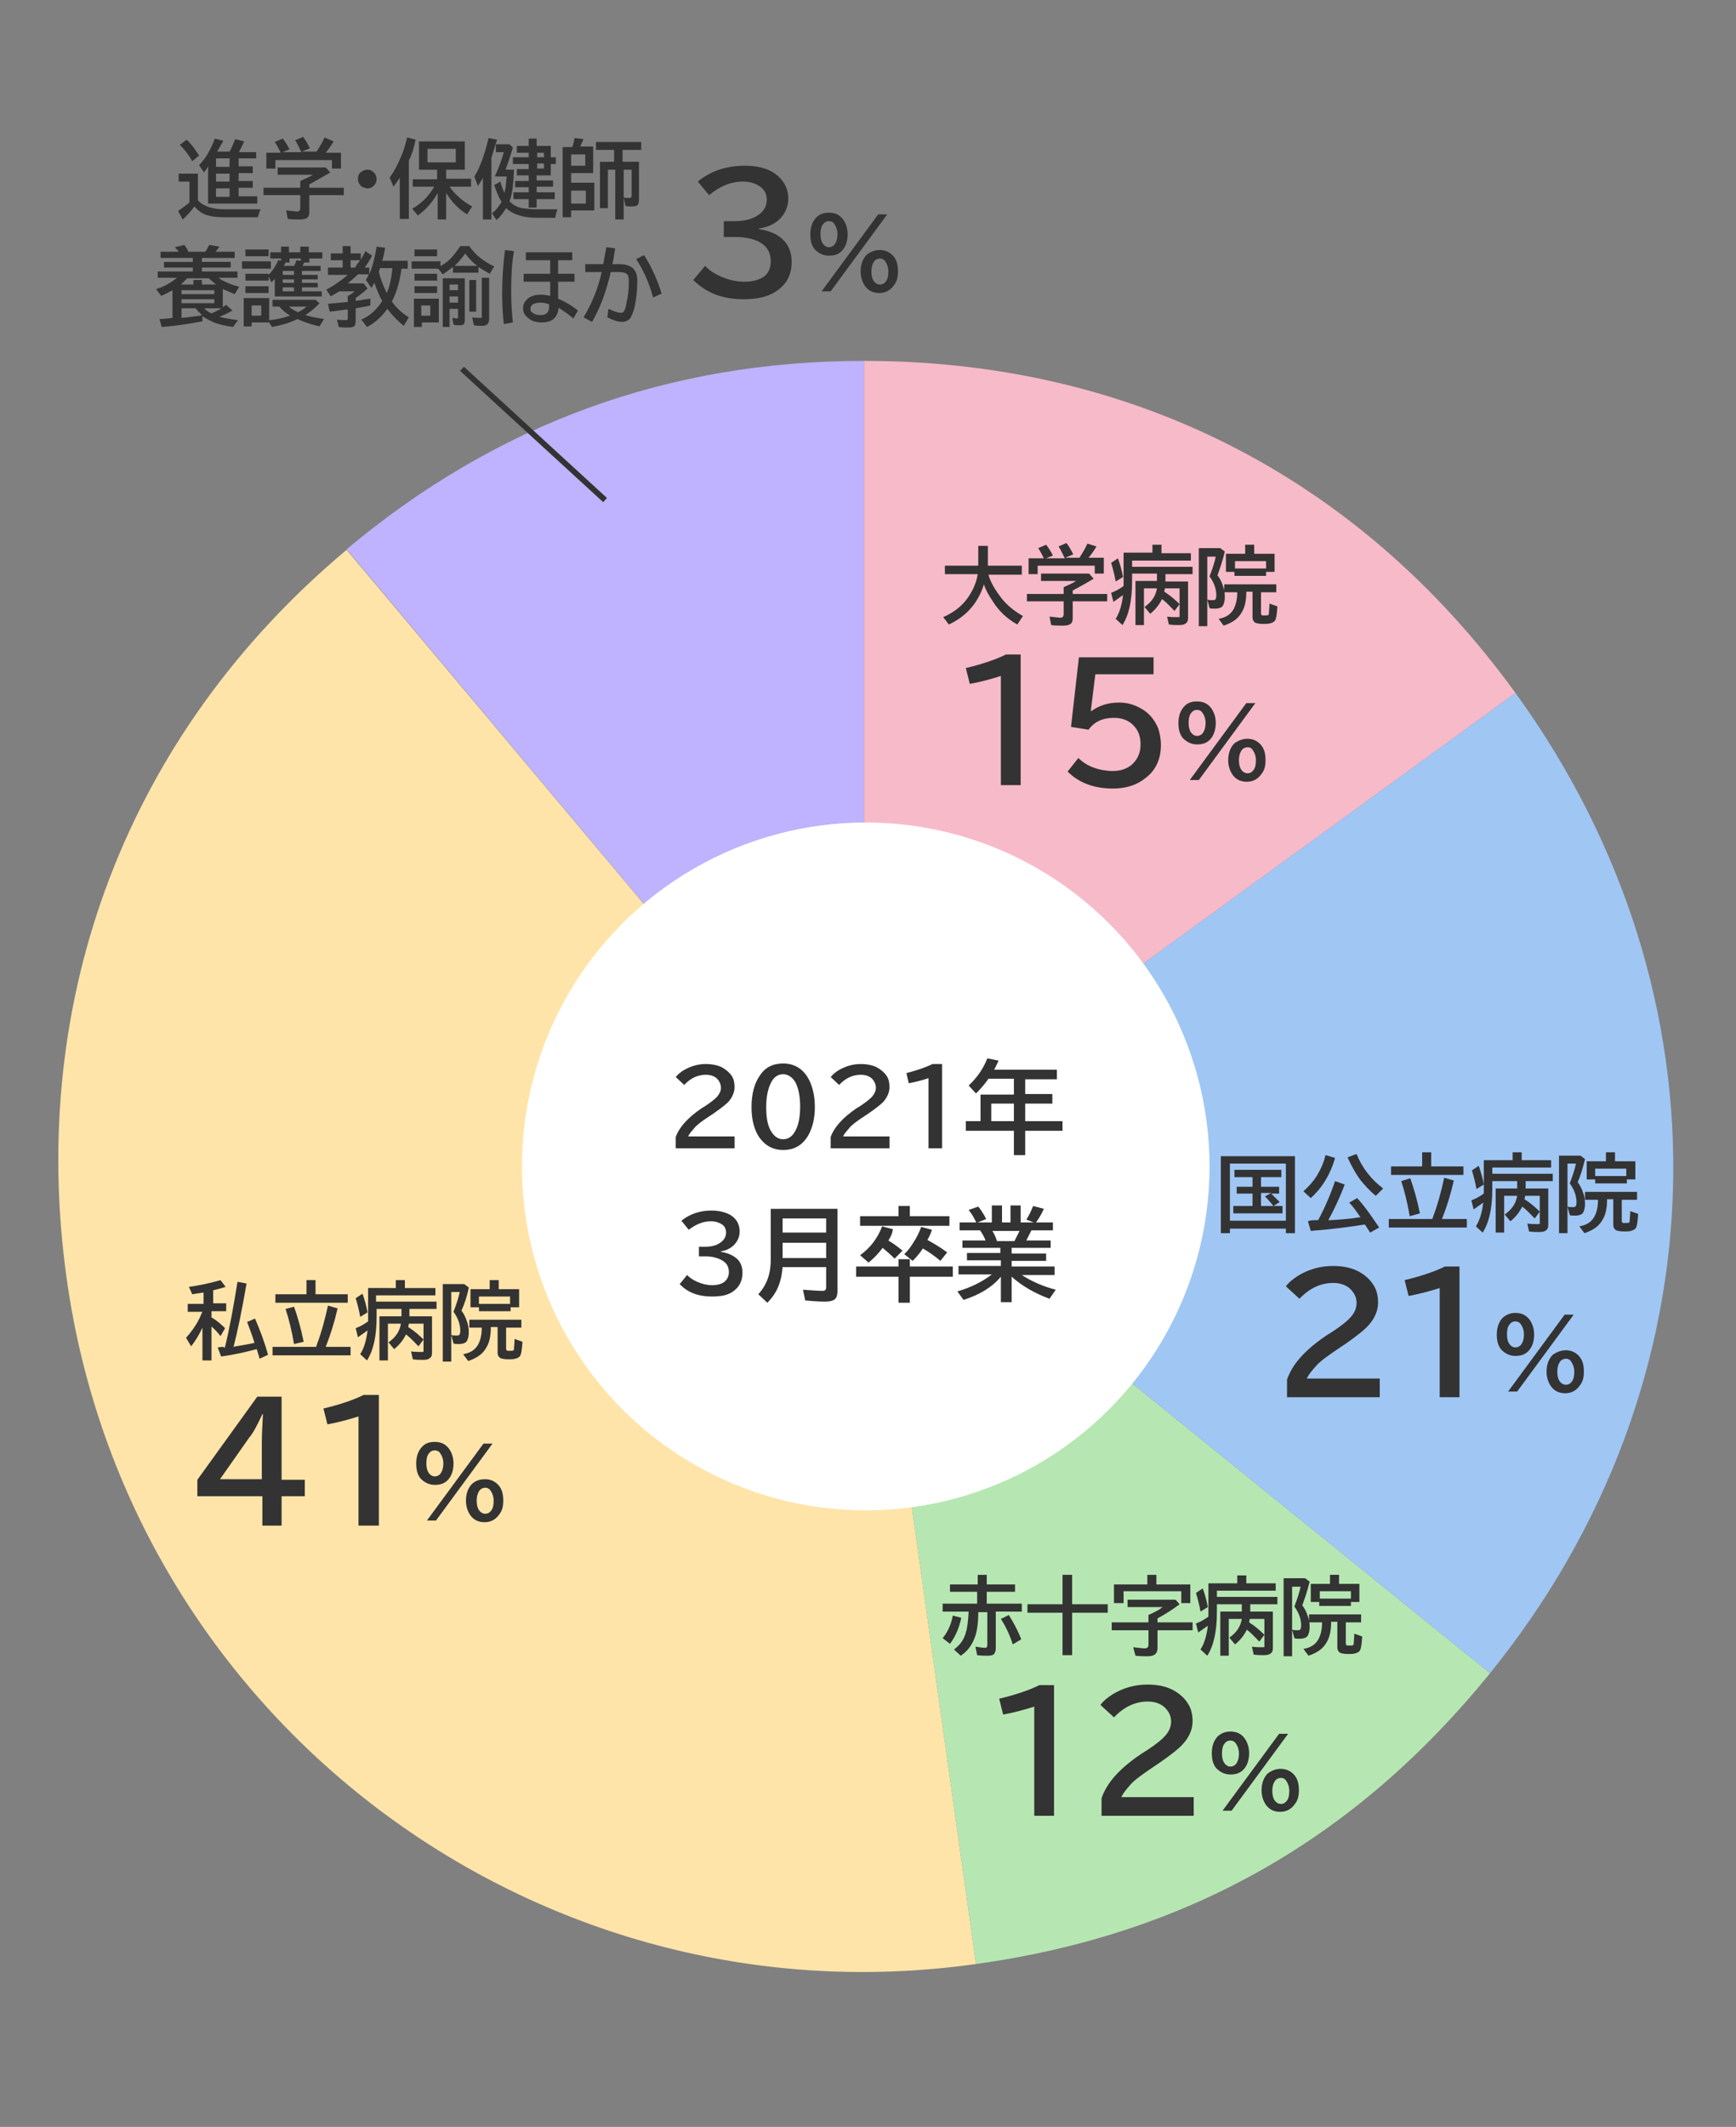 <?xml version="1.0" encoding="utf-8"?>
<!-- Generator: Adobe Illustrator 25.4.1, SVG Export Plug-In . SVG Version: 6.00 Build 0)  -->
<svg version="1.0" id="レイヤー_1" xmlns="http://www.w3.org/2000/svg" xmlns:xlink="http://www.w3.org/1999/xlink" x="0px"
	 y="0px" width="307px" height="376px" viewBox="0 0 307 376" style="enable-background:new 0 0 307 376;" xml:space="preserve">
<rect x="0" y="0" width="307" height="376" fill="#808080" stroke="none"/>
<style type="text/css">
	.st0{fill:#BFB2FF;}
	.st1{fill:#FFE4A9;}
	.st2{fill:#B6E7B2;}
	.st3{fill:#A0C6F4;}
	.st4{fill:#F7BAC9;}
	.st5{fill:#333333;}
	.st6{fill:none;stroke:#333333;stroke-miterlimit:10;}
	.st7{fill:#FFFFFF;}
</style>
<g>
	<g>
		<g>
			<g>
				<path class="st0" d="M152.8,206.2L61.3,97.1c26.5-22.2,56.9-33.3,91.5-33.3V206.2z"/>
			</g>
		</g>
		<g>
			<g>
				<path class="st1" d="M152.8,206.2l19.8,141C94.7,358.2,22.7,303.9,11.8,226.1c-7-49.9,10.9-96.6,49.5-128.9L152.8,206.2z"/>
			</g>
		</g>
		<g>
			<g>
				<path class="st2" d="M152.8,206.2l110.7,89.6c-23.8,29.3-53.5,46.2-90.9,51.4L152.8,206.2z"/>
			</g>
		</g>
		<g>
			<g>
				<path class="st3" d="M152.8,206.2L268,122.5c38.8,53.5,37,122-4.5,173.3L152.8,206.2z"/>
			</g>
		</g>
		<g>
			<g>
				<path class="st4" d="M152.8,206.2V63.8c47.2,0,87.5,20.5,115.2,58.7L152.8,206.2z"/>
			</g>
		</g>
	</g>
	<g>
		<g>
			<path class="st5" d="M174.8,101.6c0.3,1.1,1,2.4,1.9,3.6c1.1,1.6,2.6,2.8,4.2,3.7l-1,1.5c-1.8-1-3.3-2.4-4.4-4.2
				c-0.6-0.9-1.2-1.9-1.5-2.9c-0.4,1.3-1,2.5-1.8,3.6c-1.2,1.6-2.7,2.7-4.4,3.5l-1-1.3c1.8-0.8,3.3-1.9,4.4-3.5
				c0.9-1.3,1.5-2.7,1.7-4.1h-5.8V100h5.9v-3.5h1.7v3.5h6v1.6H174.8z"/>
			<path class="st5" d="M189.7,104.4v0.6h6.1v1.3h-6.1v3c0,0.5-0.1,0.8-0.4,1c-0.2,0.2-0.7,0.3-1.3,0.3c-0.8,0-1.5,0-2.1-0.1
				l-0.3-1.5c1,0.1,1.7,0.2,2,0.2c0.2,0,0.3-0.1,0.4-0.2c0-0.1,0.1-0.2,0.1-0.3v-2.4h-6.5v-1.3h6.5v-1.2c0.9-0.4,1.6-0.7,2.2-1.1
				h-6.2v-1.3h8.5l0.8,0.9C192.1,103.1,190.8,103.8,189.7,104.4z M184.6,98.7c-0.3-0.6-0.6-1.2-1-1.8l1.4-0.6
				c0.4,0.5,0.8,1.1,1.2,1.9l-1.2,0.5h3.3c0-0.1,0-0.1-0.1-0.2c-0.3-0.6-0.6-1.3-1-1.9l1.4-0.6c0.4,0.5,0.8,1.2,1.2,2l-1.4,0.6h2.5
				c0.5-0.8,1-1.6,1.4-2.5l1.6,0.5c-0.4,0.7-0.9,1.4-1.4,2h2.7v2.8h-1.6V100h-10.1v1.5h-1.6v-2.8H184.6z"/>
			<path class="st5" d="M205.3,97.8h5.3v1.3h-10.4v1.1h10.7v1.3h-4.8v1.3h4v6.4c0,0.5-0.1,0.8-0.4,1c-0.2,0.2-0.6,0.3-1.2,0.3
				c-0.5,0-1.1,0-1.8-0.1l-0.3-1.4c0.6,0.1,1.3,0.1,1.9,0.1c0.2,0,0.3,0,0.3-0.1c0-0.1,0-0.2,0-0.3V104H206c0,0.2-0.1,0.4-0.1,0.6
				c1.1,0.7,2,1.5,2.7,2.2l-0.9,1.2c-0.7-0.7-1.4-1.5-2.2-2.1c-0.5,1-1.2,1.9-2.1,2.6l-1-1.2c1.3-0.9,2-2,2.2-3.3h-2.3v6.5h-1.5
				v-7.8h3.8v-1.3h-4.4v1.4c0,3.5-0.6,6-1.7,7.7l-1.2-1.1c0.7-1.1,1.1-2.5,1.3-4.2c-0.6,0.4-1.1,0.8-1.7,1.2l-0.4-1.6
				c0.8-0.3,1.5-0.7,2.2-1.2c0-0.2,0-0.4,0-0.6v-5.3h5.1v-1.4h1.6V97.8z M197.3,102.8c-0.2-1.2-0.5-2.3-0.8-3.3l1.2-0.8
				c0.4,1.1,0.7,2.2,0.9,3.3L197.3,102.8z"/>
			<path class="st5" d="M215.3,101.7c0.4,0.5,0.7,1.1,0.9,1.7c0.3,0.7,0.4,1.4,0.4,2.1c0,0.6-0.1,1.1-0.3,1.5
				c-0.2,0.4-0.7,0.6-1.5,0.6c-0.4,0-0.7,0-0.9-0.1l-0.4-1.5c0.3,0.1,0.7,0.1,1,0.1c0.3,0,0.4-0.1,0.5-0.2c0-0.1,0.1-0.3,0.1-0.6
				c0-1.2-0.4-2.3-1.2-3.4c0.5-1.3,0.9-2.5,1.1-3.5h-1.5v12.3H212V96.9h3.8l0.8,0.6C216.2,99.2,215.7,100.6,215.3,101.7z
				 M220.4,104.7c0,1.6-0.3,2.8-0.9,3.7c-0.6,1-1.6,1.7-3.1,2.2l-0.9-1.2c1.1-0.2,1.8-0.6,2.3-1.2c0.6-0.7,1-1.9,1-3.5h-2.3v-1.4
				h9.2v1.4h-2.7v3.8c0,0.1,0.1,0.2,0.2,0.3c0.1,0,0.2,0,0.5,0c0.3,0,0.5,0,0.6-0.1c0.1,0,0.1-0.2,0.1-0.4c0-0.3,0.1-0.9,0.1-1.6
				l1.4,0.5c-0.1,1.4-0.2,2.3-0.5,2.6c-0.2,0.2-0.4,0.3-0.8,0.4c-0.3,0.1-0.7,0.1-1.2,0.1c-0.7,0-1.1-0.1-1.4-0.2
				c-0.3-0.2-0.5-0.5-0.5-1v-4.5H220.4z M221.8,97.9h3.6v3.2h-1.5v0.7h-5.6v-0.7h-1.5v-3.2h3.4v-1.6h1.6V97.9z M218.4,99.2v1.3h5.5
				v-1.3H218.4z"/>
		</g>
	</g>
	<g>
		<path class="st5" d="M177,138.8v-19.3c-1.9,0.6-3.8,1.1-5.5,1.4l-0.7-2.8c2.9-0.7,5.3-1.5,7.1-2.4h2.6v23.1H177z"/>
		<path class="st5" d="M190.8,116.2H204v3h-10.3l-0.8,6.5h0.1c1.4-1,3-1.5,4.9-1.5c1.3,0,2.5,0.3,3.6,0.9c1.6,0.8,2.6,2,3.3,3.6
			c0.3,0.9,0.5,1.9,0.5,3c0,2.5-0.9,4.5-2.8,5.9c-1.5,1.2-3.4,1.8-5.7,1.8c-3.3,0-6-1-8-3l1.9-2.4c0.7,0.7,1.6,1.3,2.7,1.7
			c1.1,0.4,2.3,0.6,3.4,0.6c1.2,0,2.3-0.3,3.2-1c1.1-0.9,1.7-2.1,1.7-3.7c0-1.4-0.4-2.5-1.2-3.3c-0.8-0.9-2-1.4-3.5-1.4
			c-2,0-3.5,0.7-4.5,2.1l-3.1-0.5L190.8,116.2z"/>
		<path class="st5" d="M211.7,124c1.1,0,1.9,0.4,2.5,1.2c0.5,0.7,0.8,1.6,0.8,2.6c0,0.9-0.2,1.7-0.6,2.4c-0.6,1-1.5,1.4-2.7,1.4
			c-1,0-1.8-0.4-2.5-1.1c-0.6-0.7-0.8-1.6-0.8-2.7c0-1.3,0.4-2.3,1.1-3C210.1,124.2,210.8,124,211.7,124z M211.7,125.5
			c-0.5,0-0.8,0.2-1.1,0.6c-0.3,0.4-0.4,1-0.4,1.7c0,0.6,0.1,1.1,0.3,1.5c0.3,0.5,0.7,0.8,1.2,0.8c0.4,0,0.8-0.2,1-0.5
			c0.3-0.4,0.5-1,0.5-1.8c0-0.7-0.2-1.3-0.5-1.7C212.5,125.7,212.1,125.5,211.7,125.5z M220.4,124.3h1.6l-10,13.6h-1.6L220.4,124.3z
			 M220.6,130.6c1,0,1.8,0.4,2.4,1.1c0.6,0.7,0.8,1.6,0.8,2.7c0,1-0.2,1.8-0.7,2.4c-0.6,0.9-1.5,1.4-2.6,1.4c-1.1,0-1.9-0.4-2.5-1.2
			c-0.5-0.7-0.8-1.6-0.8-2.6c0-1.3,0.4-2.3,1.1-3C219,130.9,219.8,130.6,220.6,130.6z M220.6,132.1c-0.4,0-0.8,0.2-1,0.5
			c-0.3,0.4-0.5,1-0.5,1.8c0,0.6,0.1,1.1,0.3,1.5c0.3,0.5,0.7,0.8,1.2,0.8c0.5,0,0.8-0.2,1.1-0.6c0.3-0.4,0.4-1,0.4-1.7
			c0-0.7-0.2-1.3-0.5-1.7C221.4,132.3,221.1,132.1,220.6,132.1z"/>
	</g>
	<g>
		<g>
			<path class="st5" d="M229,204.4v13.6h-1.6v-0.8h-9.9v0.8h-1.6v-13.6H229z M217.5,205.7v10.1h9.9v-10.1H217.5z M223,208.1v1.7h3.2
				v1.2h-1.4c0.4,0.4,0.9,0.9,1.5,1.5l-1.1,0.7c-0.4-0.5-0.9-1.1-1.5-1.7l1.1-0.6H223v2.3h3.8v1.3h-8.7v-1.3h3.4V211h-2.8v-1.2h2.8
				v-1.7h-3.2v-1.3h8.3v1.3H223z"/>
			<path class="st5" d="M230.5,210.6c1-0.9,1.8-1.8,2.4-2.8c0.6-1,1.2-2.2,1.5-3.6l1.7,0.5c-0.9,3.1-2.4,5.4-4.3,7.1L230.5,210.6z
				 M233.1,215.7c1.1-2,2.1-4.3,3-6.9l1.7,0.6c-0.9,2.4-1.9,4.5-2.9,6.3c0.1,0,0.2,0,0.4,0c1.6-0.1,3.3-0.2,5.1-0.5l0.2,0
				c-0.7-1-1.3-1.9-2-2.6l1.4-0.8c1.4,1.5,2.6,3.3,3.9,5.2l-1.6,0.9c-0.3-0.5-0.6-0.9-0.9-1.4l-0.3,0c-2.4,0.4-5.5,0.8-9.3,1.1
				l-0.5-1.7C231.7,215.7,232.3,215.7,233.1,215.7z M243.3,211.4c-1.1-0.9-2-1.9-2.8-2.9c-0.8-1.1-1.5-2.4-2.2-3.9l1.6-0.6
				c1,2.5,2.6,4.5,4.7,6.1L243.3,211.4z"/>
			<path class="st5" d="M253.3,215.5l0.2-0.6c0.7-1.8,1.3-4,1.9-6.7l1.7,0.5c-0.6,2.6-1.3,4.8-2.1,6.8h4.4v1.5h-13.8v-1.5H253.3z
				 M253.2,206.2h5.6v1.5h-12.8v-1.5h5.5v-2.5h1.6V206.2z M249.3,215c-0.4-2.3-0.9-4.4-1.5-6.2l1.6-0.5c0.6,1.7,1.2,3.7,1.7,6.2
				L249.3,215z"/>
			<path class="st5" d="M269,205.1h5.3v1.3h-10.4v1.1h10.7v1.3h-4.8v1.3h4v6.4c0,0.5-0.1,0.8-0.4,1c-0.2,0.2-0.6,0.3-1.2,0.3
				c-0.5,0-1.1,0-1.8-0.1l-0.3-1.4c0.6,0.1,1.3,0.1,1.9,0.1c0.2,0,0.3,0,0.3-0.1c0-0.1,0-0.2,0-0.3v-4.6h-2.6c0,0.2-0.1,0.4-0.1,0.6
				c1.1,0.7,2,1.5,2.7,2.2l-0.9,1.2c-0.7-0.7-1.4-1.5-2.2-2.1c-0.5,1-1.2,1.9-2.1,2.6l-1-1.2c1.3-0.9,2-2,2.2-3.3H266v6.5h-1.5v-7.8
				h3.8v-1.3h-4.4v1.4c0,3.5-0.6,6-1.7,7.7l-1.2-1.1c0.7-1.1,1.1-2.5,1.3-4.2c-0.6,0.4-1.1,0.8-1.7,1.2l-0.4-1.6
				c0.8-0.3,1.5-0.7,2.2-1.2c0-0.2,0-0.4,0-0.6v-5.3h5.1v-1.4h1.6V205.1z M261.1,210.2c-0.2-1.2-0.5-2.3-0.8-3.3l1.2-0.8
				c0.4,1.1,0.7,2.2,0.9,3.3L261.1,210.2z"/>
			<path class="st5" d="M279,209c0.4,0.5,0.7,1.1,0.9,1.7c0.3,0.7,0.4,1.4,0.4,2.1c0,0.6-0.1,1.1-0.3,1.5c-0.2,0.4-0.7,0.6-1.5,0.6
				c-0.4,0-0.7,0-0.9-0.1l-0.4-1.5c0.3,0.1,0.7,0.1,1,0.1c0.3,0,0.4-0.1,0.5-0.2c0-0.1,0.1-0.3,0.1-0.6c0-1.2-0.4-2.3-1.2-3.4
				c0.5-1.3,0.9-2.5,1.1-3.5h-1.5v12.3h-1.5v-13.7h3.8l0.8,0.6C279.9,206.5,279.5,207.9,279,209z M284.2,212.1
				c0,1.6-0.3,2.8-0.9,3.7c-0.6,1-1.6,1.7-3.1,2.2l-0.9-1.2c1.1-0.2,1.8-0.6,2.3-1.2c0.6-0.7,1-1.9,1-3.5h-2.3v-1.4h9.2v1.4h-2.7
				v3.8c0,0.1,0.1,0.2,0.2,0.3c0.1,0,0.2,0,0.5,0c0.3,0,0.5,0,0.6-0.1c0.1,0,0.1-0.2,0.1-0.4c0-0.3,0.1-0.9,0.1-1.6l1.4,0.5
				c-0.1,1.4-0.2,2.3-0.5,2.6c-0.2,0.2-0.4,0.3-0.8,0.4c-0.3,0.1-0.7,0.1-1.2,0.1c-0.7,0-1.1-0.1-1.4-0.2c-0.3-0.2-0.5-0.5-0.5-1
				v-4.5H284.2z M285.6,205.3h3.6v3.2h-1.5v0.7h-5.6v-0.7h-1.5v-3.2h3.4v-1.6h1.6V205.3z M282.1,206.6v1.3h5.5v-1.3H282.1z"/>
		</g>
	</g>
	<g>
		<path class="st5" d="M227.6,247v-3.1c0.9-2.7,3.2-5.3,7.1-7.9l0.8-0.5c1.7-1.1,2.8-2,3.4-2.7c0.7-0.8,1-1.6,1-2.5
			c0-0.8-0.3-1.5-0.8-2.1c-0.7-0.9-1.9-1.4-3.3-1.4c-2.2,0-4.2,0.9-6,2.8l-2.4-2.2c0.6-0.8,1.4-1.4,2.2-1.9c1.8-1.1,3.9-1.7,6.1-1.7
			c1.8,0,3.3,0.3,4.6,1c1.1,0.6,2,1.4,2.6,2.4c0.6,0.9,0.8,2,0.8,3.1c0,1.4-0.6,2.8-1.7,4c-0.7,0.8-2.1,1.9-4.1,3.3l-0.9,0.6
			c-2.1,1.4-3.6,2.5-4.2,3.2c-0.8,0.9-1.4,1.6-1.7,2.3H244v3.3H227.6z"/>
		<path class="st5" d="M254.6,247v-19.3c-1.9,0.6-3.8,1.1-5.5,1.4l-0.7-2.8c2.9-0.7,5.3-1.5,7.1-2.4h2.6V247H254.6z"/>
		<path class="st5" d="M268,232.1c1.1,0,1.9,0.4,2.5,1.2c0.5,0.7,0.8,1.6,0.8,2.6c0,0.9-0.2,1.8-0.6,2.4c-0.6,1-1.5,1.4-2.7,1.4
			c-1,0-1.8-0.4-2.5-1.1c-0.6-0.7-0.8-1.6-0.8-2.7c0-1.3,0.4-2.3,1.1-3C266.4,232.4,267.1,232.1,268,232.1z M268,233.6
			c-0.5,0-0.8,0.2-1.1,0.6c-0.3,0.4-0.4,1-0.4,1.7c0,0.6,0.1,1.1,0.3,1.5c0.3,0.5,0.7,0.8,1.2,0.8c0.4,0,0.8-0.2,1-0.5
			c0.3-0.4,0.5-1,0.5-1.8c0-0.7-0.2-1.3-0.5-1.7C268.8,233.8,268.4,233.6,268,233.6z M276.7,232.4h1.6l-10,13.6h-1.6L276.7,232.4z
			 M276.9,238.7c1,0,1.8,0.4,2.4,1.1c0.6,0.7,0.8,1.6,0.8,2.7c0,1-0.2,1.8-0.7,2.4c-0.6,0.9-1.5,1.4-2.6,1.4c-1.1,0-1.9-0.4-2.5-1.2
			c-0.5-0.7-0.8-1.6-0.8-2.6c0-1.3,0.4-2.3,1.1-3C275.3,239,276.1,238.7,276.9,238.7z M276.9,240.2c-0.4,0-0.8,0.2-1,0.5
			c-0.3,0.4-0.5,1-0.5,1.8c0,0.6,0.1,1.1,0.3,1.5c0.3,0.5,0.7,0.8,1.2,0.8c0.5,0,0.8-0.2,1.1-0.6c0.3-0.4,0.4-1,0.4-1.7
			c0-0.7-0.2-1.3-0.5-1.7C277.7,240.4,277.4,240.2,276.9,240.2z"/>
	</g>
	<g>
		<g>
			<path class="st5" d="M35,35.4c1,1.1,2.6,1.6,4.7,1.6h6.4c-0.2,0.3-0.3,0.8-0.5,1.4h-6c-1.6,0-2.9-0.2-3.8-0.7
				c-0.5-0.3-1-0.7-1.4-1.2c-0.7,0.9-1.4,1.7-2.1,2.3l-0.8-1.5c0.7-0.5,1.4-1,2-1.5v-3.7h-1.9v-1.4H35V35.4z M34,28.5
				c-0.6-1.1-1.4-2.1-2.2-2.9l1.2-0.9c0.8,0.7,1.5,1.7,2.2,2.8L34,28.5z M38.4,26.8h2.2c0.4-0.7,0.7-1.5,1-2.2l1.6,0.4
				c-0.3,0.6-0.6,1.2-0.9,1.8l0,0.1h3V28h-3.1v1.4h2.5v1.2h-2.5v1.4h2.5v1.2h-2.5v1.5h3.3V36h-8.7v-6.6c0,0-0.1,0.1-0.1,0.2
				c-0.1,0.2-0.4,0.5-0.6,0.9l-0.9-1.3c1.1-1.1,2-2.6,2.8-4.7l1.5,0.4C39.1,25.6,38.7,26.3,38.4,26.8z M38.2,29.5h2.4V28h-2.4V29.5z
				 M38.2,32.1h2.4v-1.4h-2.4V32.1z M38.2,34.8h2.4v-1.5h-2.4V34.8z"/>
			<path class="st5" d="M54.7,32.6v0.6h6.1v1.3h-6.1v3c0,0.5-0.1,0.8-0.4,1c-0.2,0.2-0.7,0.3-1.3,0.3c-0.8,0-1.5,0-2.1-0.1l-0.3-1.5
				c1,0.1,1.7,0.2,2,0.2c0.2,0,0.3-0.1,0.4-0.2c0-0.1,0.1-0.2,0.1-0.3v-2.4h-6.5v-1.3h6.5V32c0.9-0.4,1.6-0.7,2.2-1.1h-6.2v-1.3h8.5
				l0.8,0.9C57,31.3,55.8,32,54.7,32.6z M49.6,26.9c-0.3-0.6-0.6-1.2-1-1.8l1.4-0.6c0.4,0.5,0.8,1.1,1.2,1.9L50,26.9h3.3
				c0-0.1,0-0.1-0.1-0.2c-0.3-0.6-0.6-1.3-1-1.9l1.4-0.6c0.4,0.5,0.8,1.2,1.2,2l-1.4,0.6H56c0.5-0.8,1-1.6,1.4-2.5L59,25
				c-0.4,0.7-0.9,1.4-1.4,2h2.7v2.8h-1.6v-1.5H48.7v1.5h-1.6v-2.8H49.6z"/>
			<path class="st5" d="M65,30c0.4,0,0.7,0.1,1,0.4c0.4,0.3,0.6,0.8,0.6,1.3c0,0.3-0.1,0.6-0.3,0.9C66,33,65.6,33.3,65,33.3
				c-0.3,0-0.5-0.1-0.8-0.2c-0.2-0.1-0.4-0.2-0.5-0.4c-0.3-0.3-0.4-0.7-0.4-1.1c0-0.6,0.2-1,0.7-1.3C64.3,30.1,64.6,30,65,30z"/>
			<path class="st5" d="M72.3,28.4v10.3h-1.6v-7.3c-0.3,0.5-0.7,1-1.1,1.6l-0.7-1.6c0.8-1.1,1.5-2.4,2.1-3.9c0.4-0.9,0.7-2,1-3.2
				l1.5,0.4C73.2,26.2,72.8,27.4,72.3,28.4z M79.5,33c1,1.4,2.3,2.6,4,3.5l-0.9,1.4c-1.6-1-2.8-2.3-3.7-3.8v4.7h-1.5v-4.7
				c-0.8,1.5-2,2.9-3.5,4l-1-1.2c1.6-0.9,2.9-2.2,3.9-3.9H73v-1.3h4.3V30h-3.2v-5h8.1v5h-3.3v1.6h4.4V33H79.5z M75.6,26.3v2.4h5
				v-2.4H75.6z"/>
			<path class="st5" d="M86.9,27.9v10.9h-1.5v-7.4c-0.2,0.5-0.6,1-0.9,1.5l-0.6-1.7c1-1.6,1.8-3.9,2.5-6.8l1.5,0.3
				C87.5,25.9,87.2,27,86.9,27.9z M89.2,34.1c0.2-0.6,0.3-1.6,0.4-2.9h-2.1c0.7-1.5,1.2-2.9,1.6-4.3h-1.4v-1.4h2.4l0.6,0.6
				c-0.4,1.3-0.8,2.6-1.3,3.9h1.5c-0.1,2.5-0.3,4.4-0.8,5.6c0.6,0.6,1.3,1,2.2,1.2C93.1,36.9,94,37,95,37h3.6
				c-0.2,0.4-0.3,0.9-0.4,1.5h-3.3c-2.4,0-4.2-0.6-5.4-1.7c-0.5,0.8-1,1.5-1.7,2.1l-0.8-1.2c0.7-0.5,1.2-1.2,1.7-2
				c-0.5-0.8-0.9-1.8-1.3-3l1.1-0.6C88.6,32.7,88.9,33.4,89.2,34.1z M93.5,25.8v-1.3h1.4v1.3h2.5v2h0.9V29h-0.9v2h-2.5v0.9h2.9v1.1
				h-2.9V34h3.2v1.2h-3.2v1.5h-1.4v-1.5h-2.7V34h2.7v-0.9h-2.4v-1.1h2.4V31h-2.1v-1.1h2.1v-0.9h-2.8v-1.2h2.8V27h-2.1v-1.2H93.5z
				 M96.2,27h-1.2v0.8h1.2V27z M96.2,28.9h-1.2v0.9h1.2V28.9z"/>
			<path class="st5" d="M101.2,26c0.2-0.5,0.3-1,0.4-1.6l1.6,0.2c-0.2,0.4-0.4,0.9-0.6,1.3h2.3v4.7H101v1.7h4.1v4.9H101v1.2h-1.5V26
				H101.2z M101,27.3v2h2.5v-2H101z M101,33.7V36h2.6v-2.3H101z M108.6,28.6v-2.1h-3.2v-1.4h8v1.4h-3.3v2.1h2.9v6.7
				c0,0.4-0.1,0.7-0.2,0.9c-0.2,0.2-0.5,0.3-1.1,0.3c-0.4,0-0.8,0-1.1-0.1l-0.3-1.5c0.4,0.1,0.7,0.1,1,0.1c0.1,0,0.2,0,0.3-0.1
				c0-0.1,0.1-0.1,0.1-0.3V30h-1.4v8.8h-1.5V30h-1.3v6.8h-1.4v-8.2H108.6z"/>
			<path class="st5" d="M35.8,55.9v0.9c-2.1,0.4-4.5,0.8-7.2,1l-0.4-1.4c0.7,0,1.2-0.1,1.6-0.1l0.7-0.1v-4.9c-0.6,0.3-1.2,0.7-2,1
				l-0.9-1.2c1.4-0.4,2.6-1.1,3.7-2h-3.4v-1.1h6.2v-0.7H29v-1h5.1v-0.7h-5.7v-1.1h3.2c-0.1-0.2-0.4-0.5-0.7-0.8l1.7-0.4
				c0.3,0.4,0.6,0.8,0.7,1.2h3c0.3-0.4,0.5-0.8,0.7-1.2l1.8,0.3c-0.2,0.3-0.4,0.6-0.7,0.9h3.4v1.1h-5.8v0.7h5.1v1h-5.1v0.7H42v1.1
				h-3.4c1,0.7,2.2,1.2,3.7,1.6l-0.8,1.3c-0.7-0.3-1.4-0.6-2.1-0.9v3.2c0.2-0.1,0.4-0.3,0.6-0.4l1.1,1c-0.7,0.4-1.5,0.8-2.3,1.1
				c0.7,0.2,1.8,0.4,3.3,0.6l-0.9,1.2c-1.5-0.2-2.7-0.5-3.6-0.9C37,56.6,36.4,56.3,35.8,55.9z M33.1,49.2c-0.4,0.4-0.8,0.8-1.1,1.1
				h2.2v-0.8h1.5v0.8h2.5c-0.5-0.4-0.9-0.8-1.3-1.1H33.1z M32.1,51.3V52h5.8v-0.7H32.1z M32.1,53.6h5.8v-0.7h-5.8V53.6z M35.7,55.7
				c-0.4-0.4-0.8-0.8-1.1-1.2h-2.5v1.7c1.3-0.1,2.4-0.3,3.3-0.4L35.7,55.7z M36.1,54.5c0.4,0.4,0.8,0.7,1.3,0.9
				c0.5-0.2,1.1-0.5,1.8-0.9H36.1z"/>
			<path class="st5" d="M42.8,46.2h5.1v1.3h-5.1V46.2z M47.6,52.7v3.9c1.3-0.1,2.5-0.4,3.7-0.8c-0.8-0.5-1.4-1-1.9-1.6h-1.2V53h7.6
				l0.7,0.6c-0.7,0.8-1.6,1.5-2.5,2.1c0.9,0.3,2,0.5,3.3,0.7l-0.8,1.3c-1.3-0.3-2.6-0.7-3.9-1.3c-1.4,0.7-2.9,1.1-4.5,1.4L47.6,57
				h-3.1v0.7h-1.4v-5H47.6z M43.4,44.1h4.1v1.2h-4.1V44.1z M43.4,48.4h4.1v1.2h-4.1V48.4z M43.4,50.6h4.1v1.2h-4.1V50.6z M44.5,54
				v1.8h1.7V54H44.5z M53.4,47.9v0.7h2.8v0.8h-2.8V50h2.8v0.8h-2.8v0.7h3.5v0.9h-8.3v-3.1c-0.2,0.2-0.4,0.4-0.6,0.6l-0.6-1.2
				c0.8-0.8,1.4-1.7,1.8-2.7l0.5,0.1v-0.4h-1.9v-1.1h1.9v-1h1.4v1h2v-1h1.5v1H57v1.1h-2.3v0.7h-0.9c-0.1,0.2-0.2,0.4-0.3,0.6h3.2
				v0.9H53.4z M52,47.9h-2v0.7h2V47.9z M52,49.4h-2V50h2V49.4z M52,50.8h-2v0.7h2V50.8z M50.2,47H52c0.2-0.3,0.3-0.6,0.4-1l0.8,0.1
				v-0.4h-2v0.7h-0.7C50.4,46.6,50.3,46.8,50.2,47z M51.1,54.2c0.4,0.4,1,0.7,1.6,1c0.6-0.3,1.1-0.6,1.5-1H51.1z"/>
			<path class="st5" d="M69.3,53.3c0.7,1,1.7,2,3,2.8l-0.9,1.5c-1-0.8-2-1.8-2.9-3c-1,1.4-2.2,2.5-3.6,3.2l-1-1.3
				c1.4-0.6,2.7-1.7,3.7-3.3c-0.6-1-1-2.1-1.4-3.2c-0.1,0.2-0.3,0.5-0.5,0.9l-1-1.4c0.2-0.3,0.4-0.7,0.5-1h-1.9
				c-0.5,0.5-1.1,1-1.8,1.6h2.8L65,51c-0.6,0.6-1.3,1.1-2.1,1.7v0.5c1.1-0.2,2-0.3,2.6-0.4l0,1.2c-0.7,0.2-1.6,0.3-2.6,0.5v2.2
				c0,0.5-0.1,0.8-0.3,1c-0.2,0.1-0.5,0.2-0.9,0.2c-0.7,0-1.3,0-1.8-0.1l-0.3-1.3c0.6,0.1,1.2,0.1,1.6,0.1c0.2,0,0.3-0.1,0.3-0.3
				v-1.6c-1.1,0.1-2.1,0.3-3.2,0.4l-0.3-1.4c1.2-0.1,2.3-0.2,3.4-0.3l0.1,0v-1.1c0.5-0.2,0.9-0.5,1.2-0.8H60c-0.5,0.3-1,0.6-1.5,0.9
				l-0.8-1.2c1.2-0.6,2.5-1.5,3.8-2.6h-3.5v-1.3h2.6V46h-2.1v-1.2h2.1v-1.3H62v1.3h1.8v1.1c0.3-0.5,0.6-1,0.8-1.5l1.2,0.8
				c-0.3,0.6-0.8,1.4-1.3,2.1h0.8v1.2c0.6-1.4,1-3,1.3-4.9l1.5,0.2c-0.1,0.8-0.3,1.5-0.5,2.3h4.5v1.4h-1.1
				C70.7,49.8,70.1,51.8,69.3,53.3z M63.7,46H62v1.3h0.8C63,46.9,63.3,46.5,63.7,46z M68.4,51.8c0.5-1.1,0.8-2.5,1-4.4h-2.2
				C67.1,47.8,67,48,67,48.1C67.3,49.3,67.8,50.6,68.4,51.8z"/>
			<path class="st5" d="M77.8,47.1c0.7-0.4,1.3-0.8,1.8-1.3c0.6-0.6,1.2-1.4,1.8-2.3H83c0.7,1.1,1.7,2,2.8,2.7
				c0.4,0.3,1,0.6,1.6,0.9l-0.8,1.3c-0.7-0.4-1.4-0.8-2-1.2v1h-4.5v-1c-0.5,0.4-1.1,0.8-1.8,1.3l-0.8-1h-4.7v-1.3h5.1V47.1z
				 M77.6,52.7V57h-3v0.8h-1.4v-5H77.6z M73.3,44.1h4v1.2h-4V44.1z M73.3,48.4h4v1.2h-4V48.4z M73.3,50.6h4v1.2h-4V50.6z M74.5,54
				v1.8h1.6V54H74.5z M82.2,49.2v7.4c0,0.4-0.1,0.6-0.2,0.7c-0.1,0.2-0.4,0.2-0.8,0.2c-0.3,0-0.6,0-1-0.1L80,56.2
				c0.3,0,0.5,0.1,0.8,0.1c0.2,0,0.2-0.1,0.2-0.3v-1.4h-1.5v3.2h-1.2v-8.6H82.2z M79.5,50.3v1H81v-1H79.5z M79.5,52.4v1.1H81v-1.1
				H79.5z M80.4,47h4c-0.9-0.7-1.6-1.4-2.1-2.2C81.7,45.6,81.1,46.3,80.4,47z M83,49.5h1.2v5.6H83V49.5z M85.2,49.1h1.3v7.3
				c0,0.4-0.1,0.7-0.3,0.9c-0.2,0.2-0.5,0.3-0.9,0.3c-0.6,0-1.1,0-1.5-0.1l-0.3-1.4c0.5,0.1,1,0.1,1.5,0.1c0.1,0,0.2,0,0.2-0.1
				c0,0,0-0.1,0-0.2V49.1z"/>
			<path class="st5" d="M89.1,57.3c-0.2-1.7-0.3-3.5-0.3-5.4c0-2.8,0.2-5.3,0.5-7.7l1.6,0.2c-0.4,2.1-0.5,4.5-0.5,7.1
				c0,1.9,0.1,3.7,0.3,5.5L89.1,57.3z M92.8,44.6h8.4V46h-2.5v2.4h2.9v1.4h-2.9v3c1.2,0.5,2.4,1.2,3.5,2.1l-0.8,1.4
				c-0.8-0.7-1.7-1.3-2.6-1.9c-0.2,1.7-1.1,2.6-3,2.6c-0.9,0-1.7-0.2-2.3-0.7c-0.7-0.5-1-1.1-1-1.8c0-0.8,0.4-1.4,1.1-1.9
				c0.6-0.4,1.3-0.5,2.2-0.5c0.4,0,0.9,0.1,1.5,0.2v-2.5h-4.7v-1.4h4.7V46h-4.3V44.6z M97.1,53.8c-0.5-0.2-1-0.3-1.5-0.3
				c-0.5,0-0.9,0.1-1.2,0.2c-0.4,0.2-0.6,0.5-0.6,0.9c0,0.3,0.1,0.5,0.4,0.7c0.4,0.3,0.8,0.4,1.4,0.4c1,0,1.5-0.5,1.5-1.4V53.8z"/>
			<path class="st5" d="M103.5,46.7h3.2c0.1-0.8,0.3-1.7,0.5-2.8l0-0.2l1.6,0.2c-0.2,1-0.3,2-0.5,2.8h1.2c1.2,0,2,0.3,2.5,0.8
				c0.5,0.5,0.7,1.2,0.7,2.2c0,1.7-0.2,3.3-0.5,4.7c-0.2,0.8-0.5,1.4-0.7,1.8c-0.4,0.5-0.9,0.7-1.5,0.7c-0.8,0-1.6-0.3-2.6-0.8
				l0.2-1.5c0.9,0.4,1.6,0.7,2.2,0.7c0.3,0,0.5-0.1,0.6-0.4c0.2-0.3,0.3-0.8,0.4-1.4c0.3-1.2,0.4-2.4,0.4-3.8c0-0.7-0.1-1.1-0.4-1.3
				c-0.2-0.2-0.7-0.3-1.3-0.3H108c-0.8,3.5-1.9,6.4-3.3,8.8l-1.5-0.8c1.5-2.5,2.6-5.2,3.2-8h-2.9V46.7z M115.5,52.6
				c-0.7-2.6-1.7-4.8-3-6.8l1.4-0.7c1.4,2.2,2.4,4.5,3.1,6.8L115.5,52.6z"/>
		</g>
	</g>
	<g>
		<path class="st5" d="M128,39.1h1.9c1.6,0,2.9-0.3,3.9-0.9c1.2-0.7,1.8-1.7,1.8-2.9c0-1-0.4-1.8-1.3-2.4c-0.8-0.5-1.7-0.8-2.9-0.8
			c-2.1,0-4.1,0.8-6,2.4l-2-2.4c2.3-1.9,5.1-2.8,8.3-2.8c2.1,0,3.9,0.4,5.2,1.3c1.6,1.1,2.5,2.6,2.5,4.5c0,1.5-0.6,2.8-1.7,3.8
			c-0.9,0.8-2.1,1.3-3.5,1.5v0.1c1.9,0.3,3.3,0.9,4.3,1.9c1,1,1.5,2.3,1.5,3.9c0,2.4-1,4.1-2.9,5.3c-1.4,0.9-3.3,1.3-5.6,1.3
			c-3.7,0-6.6-1.1-8.9-3.4l2.1-2.5c0.7,0.8,1.7,1.4,2.8,1.9c1.4,0.6,2.7,0.9,4.1,0.9c1.5,0,2.6-0.3,3.5-0.9c0.8-0.6,1.2-1.5,1.2-2.7
			c0-1.7-0.8-2.9-2.4-3.6c-1.1-0.5-2.4-0.7-3.9-0.7H128V39.1z"/>
		<path class="st5" d="M146.6,37.6c1.1,0,1.9,0.4,2.5,1.2c0.5,0.7,0.8,1.6,0.8,2.6c0,0.9-0.2,1.8-0.6,2.4c-0.6,1-1.5,1.4-2.7,1.4
			c-1,0-1.8-0.4-2.5-1.1c-0.6-0.7-0.8-1.6-0.8-2.7c0-1.3,0.4-2.3,1.1-3C145,37.8,145.8,37.6,146.6,37.6z M146.6,39.1
			c-0.5,0-0.8,0.2-1.1,0.6c-0.3,0.4-0.4,1-0.4,1.7c0,0.6,0.1,1.1,0.3,1.5c0.3,0.5,0.7,0.8,1.2,0.8c0.4,0,0.8-0.2,1-0.5
			c0.3-0.4,0.5-1,0.5-1.8c0-0.7-0.2-1.3-0.5-1.7C147.4,39.3,147.1,39.1,146.6,39.1z M155.3,37.9h1.6l-10,13.6h-1.6L155.3,37.9z
			 M155.6,44.2c1,0,1.8,0.4,2.4,1.1c0.6,0.7,0.8,1.6,0.8,2.7c0,1-0.2,1.8-0.7,2.4c-0.6,0.9-1.5,1.4-2.6,1.4c-1.1,0-1.9-0.4-2.5-1.2
			c-0.5-0.7-0.8-1.6-0.8-2.6c0-1.3,0.4-2.3,1.1-3C154,44.5,154.7,44.2,155.6,44.2z M155.6,45.7c-0.4,0-0.8,0.2-1,0.5
			c-0.3,0.4-0.5,1-0.5,1.8c0,0.6,0.1,1.1,0.3,1.5c0.3,0.5,0.7,0.8,1.2,0.8c0.5,0,0.8-0.2,1.1-0.6c0.3-0.4,0.4-1,0.4-1.7
			c0-0.7-0.2-1.3-0.5-1.7C156.4,45.9,156,45.7,155.6,45.7z"/>
	</g>
	<g>
		<g>
			<path class="st5" d="M35.9,234.5c-0.6,1.3-1.3,2.5-2.1,3.5l-0.9-1.5c0.9-1,1.7-2.1,2.3-3.3c0.2-0.3,0.3-0.8,0.6-1.3h-2.6v-1.4
				h2.8v-2c-0.8,0.1-1.4,0.2-2,0.3l-0.6-1.3c2.1-0.3,3.9-0.7,5.6-1.2l0.9,1.2c-0.6,0.2-1.4,0.4-2.2,0.6v2.3H40v1.4h-2.6v1.1
				c0.9,0.5,1.7,1.2,2.4,1.9l-0.8,1.4c-0.4-0.5-0.9-1.1-1.6-1.7v6h-1.6V234.5z M39.7,238.3c0-0.1,0-0.1,0.1-0.2
				c0.8-3.3,1.5-7.1,2.2-11.5l1.6,0.3c-0.8,4.7-1.6,8.5-2.3,11.2l0.4-0.1c1.3-0.2,2.4-0.4,3.3-0.6c-0.4-1.4-0.9-2.6-1.3-3.7l1.4-0.6
				c0.9,2.1,1.7,4.2,2.3,6.4l-1.5,0.7c-0.1-0.5-0.3-1-0.5-1.7c-1.9,0.5-4,1-6.3,1.3l-0.6-1.6l0.8-0.1l0.2,0L39.7,238.3z"/>
			<path class="st5" d="M55.9,238.1l0.2-0.6c0.7-1.8,1.3-4,1.9-6.7l1.7,0.5c-0.6,2.6-1.3,4.8-2.1,6.8H62v1.5H48.2v-1.5H55.9z
				 M55.9,228.8h5.6v1.5H48.7v-1.5h5.5v-2.5h1.6V228.8z M52,237.6c-0.4-2.3-0.9-4.4-1.5-6.2L52,231c0.6,1.7,1.2,3.7,1.7,6.2
				L52,237.6z"/>
			<path class="st5" d="M71.7,227.7h5.3v1.3H66.5v1.1h10.7v1.3h-4.8v1.3h4v6.4c0,0.5-0.1,0.8-0.4,1c-0.2,0.2-0.6,0.3-1.2,0.3
				c-0.5,0-1.1,0-1.8-0.1l-0.3-1.4c0.6,0.1,1.3,0.1,1.9,0.1c0.2,0,0.3,0,0.3-0.1c0-0.1,0-0.2,0-0.3V234h-2.6c0,0.2-0.1,0.4-0.1,0.6
				c1.1,0.7,2,1.5,2.7,2.2L74,238c-0.7-0.7-1.4-1.5-2.2-2.1c-0.5,1-1.2,1.9-2.1,2.6l-1-1.2c1.3-0.9,2-2,2.2-3.3h-2.3v6.5h-1.5v-7.8
				H71v-1.3h-4.4v1.4c0,3.5-0.6,6-1.7,7.7l-1.2-1.1c0.7-1.1,1.1-2.5,1.3-4.2c-0.6,0.4-1.1,0.8-1.7,1.2l-0.4-1.6
				c0.8-0.3,1.5-0.7,2.2-1.2c0-0.2,0-0.4,0-0.6v-5.3H70v-1.4h1.6V227.7z M63.7,232.8c-0.2-1.2-0.5-2.3-0.8-3.3l1.2-0.8
				c0.4,1.1,0.7,2.2,0.9,3.3L63.7,232.8z"/>
			<path class="st5" d="M81.6,231.7c0.4,0.5,0.7,1.1,0.9,1.7c0.3,0.7,0.4,1.4,0.4,2.1c0,0.6-0.1,1.1-0.3,1.5
				c-0.2,0.4-0.7,0.6-1.5,0.6c-0.4,0-0.7,0-0.9-0.1l-0.4-1.5c0.3,0.1,0.7,0.1,1,0.1c0.3,0,0.4-0.1,0.5-0.2c0-0.1,0.1-0.3,0.1-0.6
				c0-1.2-0.4-2.3-1.2-3.4c0.5-1.3,0.9-2.5,1.1-3.5h-1.5v12.3h-1.5v-13.7h3.8l0.8,0.6C82.6,229.2,82.1,230.6,81.6,231.7z
				 M86.8,234.7c0,1.6-0.3,2.8-0.9,3.7c-0.6,1-1.6,1.7-3.1,2.2l-0.9-1.2c1.1-0.2,1.8-0.6,2.3-1.2c0.6-0.7,1-1.9,1-3.5H83v-1.4h9.2
				v1.4h-2.7v3.8c0,0.1,0.1,0.2,0.2,0.3c0.1,0,0.2,0,0.5,0c0.3,0,0.5,0,0.6-0.1c0.1,0,0.1-0.2,0.1-0.4c0-0.3,0.1-0.9,0.1-1.6
				l1.4,0.5c-0.1,1.4-0.2,2.3-0.5,2.6c-0.2,0.2-0.4,0.3-0.8,0.4c-0.3,0.1-0.7,0.1-1.2,0.1c-0.7,0-1.1-0.1-1.4-0.2
				c-0.3-0.2-0.5-0.5-0.5-1v-4.5H86.8z M88.2,227.9h3.6v3.2h-1.5v0.7h-5.6v-0.7h-1.5v-3.2h3.4v-1.6h1.6V227.9z M84.7,229.2v1.3h5.5
				v-1.3H84.7z"/>
		</g>
	</g>
	<g>
		<path class="st5" d="M45.5,246.9h4.3v14.7h4.1v2.9h-4.1v5.2h-3.4v-5.2H34.9v-2.9L45.5,246.9z M46.3,261.6v-6.5
			c0-1.5,0.1-3.2,0.2-5.1h-0.1c-0.9,1.9-1.6,3.3-2.3,4.1l-5.2,7.4H46.3z"/>
		<path class="st5" d="M63.4,269.7v-19.3c-1.9,0.6-3.8,1.1-5.5,1.4l-0.7-2.8c2.9-0.7,5.3-1.5,7.1-2.4H67v23.1H63.4z"/>
		<path class="st5" d="M76.9,254.9c1.1,0,1.9,0.4,2.5,1.2c0.5,0.7,0.8,1.6,0.8,2.6c0,0.9-0.2,1.8-0.6,2.4c-0.6,1-1.5,1.4-2.7,1.4
			c-1,0-1.8-0.4-2.5-1.1c-0.6-0.7-0.8-1.6-0.8-2.7c0-1.3,0.4-2.3,1.1-3C75.3,255.1,76,254.9,76.9,254.9z M76.9,256.4
			c-0.5,0-0.8,0.2-1.1,0.6c-0.3,0.4-0.4,1-0.4,1.7c0,0.6,0.1,1.1,0.3,1.5c0.3,0.5,0.7,0.8,1.2,0.8c0.4,0,0.8-0.2,1-0.5
			c0.3-0.4,0.5-1,0.5-1.8c0-0.7-0.2-1.3-0.5-1.7C77.7,256.6,77.3,256.4,76.9,256.4z M85.5,255.2h1.6l-10,13.6h-1.6L85.5,255.2z
			 M85.8,261.5c1,0,1.8,0.4,2.4,1.1c0.6,0.7,0.8,1.6,0.8,2.7c0,1-0.2,1.8-0.7,2.4c-0.6,0.9-1.5,1.4-2.6,1.4c-1.1,0-1.9-0.4-2.5-1.2
			c-0.5-0.7-0.8-1.6-0.8-2.6c0-1.3,0.4-2.3,1.1-3C84.2,261.7,84.9,261.5,85.8,261.5z M85.8,263c-0.4,0-0.8,0.2-1,0.5
			c-0.3,0.4-0.5,1-0.5,1.8c0,0.6,0.1,1.1,0.3,1.5c0.3,0.5,0.7,0.8,1.2,0.8c0.5,0,0.8-0.2,1.1-0.6c0.3-0.4,0.4-1,0.4-1.7
			c0-0.7-0.2-1.3-0.5-1.7C86.6,263.2,86.2,263,85.8,263z"/>
	</g>
	<g>
		<g>
			<path class="st5" d="M166.7,289.6c0.9-1.1,1.5-2.4,1.8-4l1.5,0.4c-0.4,1.9-1.1,3.4-2,4.6L166.7,289.6z M176.1,285v6.3
				c0,0.5-0.1,0.8-0.3,1.1c-0.2,0.2-0.6,0.3-1.1,0.3c-0.6,0-1.2,0-1.9-0.1l-0.3-1.5c0.7,0.1,1.2,0.2,1.6,0.2c0.2,0,0.3,0,0.4-0.1
				c0,0,0.1-0.2,0.1-0.3V285h-1.6c0,1.9-0.2,3.5-0.7,4.7c-0.5,1.2-1.2,2.2-2.4,3l-1.2-1.1c1.1-0.8,1.8-1.8,2.1-3
				c0.3-0.9,0.4-2.1,0.5-3.7h-4.6v-1.4h6.1v-2.1H168v-1.3h4.9v-1.7h1.6v1.7h5v1.3h-5v2.1h6.2v1.4H176.1z M179.1,290.7
				c-0.5-1.6-1.2-3.1-2.1-4.5l1.4-0.7c0.8,1.3,1.6,2.7,2.2,4.3L179.1,290.7z"/>
			<path class="st5" d="M187.9,283.6v-5.2h1.7v5.2h6.3v1.5h-6.3v7.5h-1.7v-7.5h-6.2v-1.5H187.9z"/>
			<path class="st5" d="M204.7,286.1v0.7h6.2v1.4h-6.2v3.1c0,0.6-0.2,1-0.5,1.2c-0.3,0.2-0.7,0.3-1.3,0.3c-0.6,0-1.3,0-2.1-0.1
				l-0.4-1.5c0.9,0.1,1.6,0.2,2.1,0.2c0.2,0,0.4-0.1,0.5-0.2c0-0.1,0.1-0.2,0.1-0.4v-2.6h-6.5v-1.4h6.5v-1.3c0,0,0.1-0.1,0.2-0.1
				c0.9-0.4,1.7-0.8,2.3-1.3h-6.2v-1.3h8.5l0.7,0.8C207.4,284.5,206.2,285.3,204.7,286.1z M204.5,280.1h6v3.3h-1.6v-2.1h-10.2v2.1
				H197v-3.3h5.9v-1.7h1.6V280.1z"/>
			<path class="st5" d="M220.3,279.9h5.3v1.3h-10.4v1.1h10.7v1.3h-4.8v1.3h4v6.4c0,0.5-0.1,0.8-0.4,1c-0.2,0.2-0.6,0.3-1.2,0.3
				c-0.5,0-1.1,0-1.8-0.1l-0.3-1.4c0.6,0.1,1.3,0.1,1.9,0.1c0.2,0,0.3,0,0.3-0.1c0-0.1,0-0.2,0-0.3v-4.6H221c0,0.2-0.1,0.4-0.1,0.6
				c1.1,0.7,2,1.5,2.7,2.2l-0.9,1.2c-0.7-0.7-1.4-1.5-2.2-2.1c-0.5,1-1.2,1.9-2.1,2.6l-1-1.2c1.3-0.9,2-2,2.2-3.3h-2.3v6.5h-1.5
				v-7.8h3.8v-1.3h-4.4v1.4c0,3.5-0.6,6-1.7,7.7l-1.2-1.1c0.7-1.1,1.1-2.5,1.3-4.2c-0.6,0.4-1.1,0.8-1.7,1.2l-0.4-1.6
				c0.8-0.3,1.5-0.7,2.2-1.2c0-0.2,0-0.4,0-0.6v-5.3h5.1v-1.4h1.6V279.9z M212.3,284.9c-0.2-1.2-0.5-2.3-0.8-3.3l1.2-0.8
				c0.4,1.1,0.7,2.2,0.9,3.3L212.3,284.9z"/>
			<path class="st5" d="M230.3,283.8c0.4,0.5,0.7,1.1,0.9,1.7c0.3,0.7,0.4,1.4,0.4,2.1c0,0.6-0.1,1.1-0.3,1.5
				c-0.2,0.4-0.7,0.6-1.5,0.6c-0.4,0-0.7,0-0.9-0.1l-0.4-1.5c0.3,0.1,0.7,0.1,1,0.1c0.3,0,0.4-0.1,0.5-0.2c0-0.1,0.1-0.3,0.1-0.6
				c0-1.2-0.4-2.3-1.2-3.4c0.5-1.3,0.9-2.5,1.1-3.5h-1.5v12.3H227V279h3.8l0.8,0.6C231.2,281.3,230.7,282.7,230.3,283.8z
				 M235.4,286.8c0,1.6-0.3,2.8-0.9,3.7c-0.6,1-1.6,1.7-3.1,2.2l-0.9-1.2c1.1-0.2,1.8-0.6,2.3-1.2c0.6-0.7,1-1.9,1-3.5h-2.3v-1.4
				h9.2v1.4h-2.7v3.8c0,0.1,0.1,0.2,0.2,0.3c0.1,0,0.2,0,0.5,0c0.3,0,0.5,0,0.6-0.1c0.1,0,0.1-0.2,0.1-0.4c0-0.3,0.1-0.9,0.1-1.6
				l1.4,0.5c-0.1,1.4-0.2,2.3-0.5,2.6c-0.2,0.2-0.4,0.3-0.8,0.4c-0.3,0.1-0.7,0.1-1.2,0.1c-0.7,0-1.1-0.1-1.4-0.2
				c-0.3-0.2-0.5-0.5-0.5-1v-4.5H235.4z M236.8,280h3.6v3.2h-1.5v0.7h-5.6v-0.7h-1.5V280h3.4v-1.6h1.6V280z M233.4,281.3v1.3h5.5
				v-1.3H233.4z"/>
		</g>
	</g>
	<g>
		<path class="st5" d="M182.9,321v-19.3c-1.9,0.6-3.8,1.1-5.5,1.4l-0.7-2.8c2.9-0.7,5.3-1.5,7.1-2.4h2.6V321H182.9z"/>
		<path class="st5" d="M194.8,321v-3.1c0.9-2.7,3.2-5.3,7.1-7.9l0.8-0.5c1.7-1.1,2.8-2,3.4-2.7c0.7-0.8,1-1.6,1-2.5
			c0-0.8-0.3-1.5-0.8-2.1c-0.7-0.9-1.9-1.4-3.3-1.4c-2.2,0-4.2,0.9-6,2.8l-2.4-2.2c0.6-0.8,1.4-1.4,2.2-1.9c1.8-1.1,3.9-1.7,6.1-1.7
			c1.8,0,3.3,0.3,4.6,1c1.1,0.6,2,1.4,2.6,2.4c0.6,0.9,0.8,2,0.8,3.1c0,1.4-0.6,2.8-1.7,4c-0.7,0.8-2.1,1.9-4.1,3.3l-0.9,0.6
			c-2.1,1.4-3.6,2.5-4.2,3.2c-0.8,0.9-1.4,1.6-1.7,2.3h12.8v3.3H194.8z"/>
		<path class="st5" d="M217.6,306.1c1.1,0,1.9,0.4,2.5,1.2c0.5,0.7,0.8,1.6,0.8,2.6c0,0.9-0.2,1.8-0.6,2.4c-0.6,1-1.5,1.4-2.7,1.4
			c-1,0-1.8-0.4-2.5-1.1c-0.6-0.7-0.8-1.6-0.8-2.7c0-1.3,0.4-2.3,1.1-3C216,306.4,216.7,306.1,217.6,306.1z M217.6,307.7
			c-0.5,0-0.8,0.2-1.1,0.6c-0.3,0.4-0.4,1-0.4,1.7c0,0.6,0.1,1.1,0.3,1.5c0.3,0.5,0.7,0.8,1.2,0.8c0.4,0,0.8-0.2,1-0.5
			c0.3-0.4,0.5-1,0.5-1.8c0-0.7-0.2-1.3-0.5-1.7C218.4,307.9,218,307.7,217.6,307.7z M226.2,306.5h1.6l-10,13.6h-1.6L226.2,306.5z
			 M226.5,312.7c1,0,1.8,0.4,2.4,1.1c0.6,0.7,0.8,1.6,0.8,2.7c0,1-0.2,1.8-0.7,2.4c-0.6,0.9-1.5,1.4-2.6,1.4c-1.1,0-1.9-0.4-2.5-1.2
			c-0.5-0.7-0.8-1.6-0.8-2.6c0-1.3,0.4-2.3,1.1-3C224.9,313,225.6,312.7,226.5,312.7z M226.5,314.3c-0.4,0-0.8,0.2-1,0.5
			c-0.3,0.4-0.5,1-0.5,1.8c0,0.6,0.1,1.1,0.3,1.5c0.3,0.5,0.7,0.8,1.2,0.8c0.5,0,0.8-0.2,1.1-0.6c0.3-0.4,0.4-1,0.4-1.7
			c0-0.7-0.2-1.3-0.5-1.7C227.3,314.5,227,314.3,226.5,314.3z"/>
	</g>
	<line class="st6" x1="107" y1="88.4" x2="81.7" y2="65.2"/>
	<g>
		<circle class="st7" cx="153.1" cy="206.2" r="60.8"/>
		<g>
			<path class="st5" d="M119.5,203v-2c0.6-1.7,2.1-3.4,4.6-5.1l0.5-0.3c1.1-0.7,1.8-1.3,2.2-1.7c0.4-0.5,0.7-1,0.7-1.6
				c0-0.5-0.2-1-0.5-1.4c-0.5-0.6-1.2-0.9-2.2-0.9c-1.4,0-2.7,0.6-3.8,1.8l-1.5-1.4c0.4-0.5,0.9-0.9,1.4-1.2
				c1.2-0.7,2.5-1.1,3.9-1.1c1.1,0,2.1,0.2,2.9,0.6c0.7,0.4,1.3,0.9,1.7,1.5c0.4,0.6,0.5,1.3,0.5,2c0,0.9-0.4,1.8-1.1,2.6
				c-0.5,0.5-1.4,1.2-2.7,2.1l-0.6,0.4c-1.4,0.9-2.3,1.6-2.7,2.1c-0.5,0.6-0.9,1-1.1,1.5h8.2v2.1H119.5z"/>
			<path class="st5" d="M138.5,188c1.8,0,3.3,0.8,4.3,2.4c0.8,1.3,1.3,3.1,1.3,5.3c0,2-0.4,3.6-1.1,4.9c-1,1.8-2.5,2.7-4.5,2.7
				c-1.8,0-3.2-0.8-4.2-2.2c-0.9-1.3-1.4-3.1-1.4-5.4c0-2.3,0.5-4.2,1.5-5.6C135.3,188.7,136.7,188,138.5,188z M138.5,189.9
				c-0.9,0-1.7,0.5-2.2,1.6c-0.5,1-0.8,2.4-0.8,4.2c0,1.7,0.2,3,0.7,4c0.6,1.1,1.3,1.7,2.3,1.7c0.9,0,1.6-0.5,2.1-1.4
				c0.6-1,0.9-2.5,0.9-4.4c0-1.8-0.3-3.2-0.8-4.2C140.2,190.5,139.4,189.9,138.5,189.9z"/>
			<path class="st5" d="M146.9,203v-2c0.6-1.7,2.1-3.4,4.6-5.1l0.5-0.3c1.1-0.7,1.8-1.3,2.2-1.7c0.4-0.5,0.7-1,0.7-1.6
				c0-0.5-0.2-1-0.5-1.4c-0.5-0.6-1.2-0.9-2.2-0.9c-1.4,0-2.7,0.6-3.8,1.8l-1.5-1.4c0.4-0.5,0.9-0.9,1.4-1.2
				c1.2-0.7,2.5-1.1,3.9-1.1c1.1,0,2.1,0.2,2.9,0.6c0.7,0.4,1.3,0.9,1.7,1.5c0.4,0.6,0.5,1.3,0.5,2c0,0.9-0.4,1.8-1.1,2.6
				c-0.5,0.5-1.4,1.2-2.7,2.1l-0.6,0.4c-1.4,0.9-2.3,1.6-2.7,2.1c-0.5,0.6-0.9,1-1.1,1.5h8.2v2.1H146.9z"/>
			<path class="st5" d="M164.2,203v-12.4c-1.2,0.4-2.4,0.7-3.5,0.9l-0.4-1.8c1.9-0.5,3.4-1,4.6-1.6h1.7V203H164.2z"/>
			<path class="st5" d="M181.3,190.6v2.8h4.8v1.7h-4.8v3.1h6.6v1.7h-6.6v4.3h-2v-4.3h-8.5v-1.7h2.6v-4.7h5.9v-2.8h-4.5
				c-0.6,0.9-1.4,1.8-2.2,2.6l-1.3-1.4c1.5-1.4,2.6-3,3.3-4.8l2,0.4c-0.3,0.6-0.5,1.1-0.8,1.6h11.1v1.7H181.3z M179.3,198.2v-3.1h-4
				v3.1H179.3z"/>
			<path class="st5" d="M123.5,220.4h1.2c1,0,1.9-0.2,2.5-0.6c0.8-0.5,1.2-1.1,1.2-1.9c0-0.7-0.3-1.2-0.8-1.5
				c-0.5-0.3-1.1-0.5-1.9-0.5c-1.3,0-2.6,0.5-3.9,1.5l-1.3-1.6c1.5-1.2,3.3-1.8,5.3-1.8c1.4,0,2.5,0.3,3.4,0.8
				c1.1,0.7,1.6,1.7,1.6,2.9c0,1-0.4,1.8-1.1,2.5c-0.6,0.5-1.3,0.9-2.2,1v0.1c1.2,0.2,2.1,0.6,2.8,1.2c0.7,0.6,1,1.5,1,2.5
				c0,1.5-0.6,2.6-1.8,3.4c-0.9,0.6-2.1,0.8-3.6,0.8c-2.4,0-4.3-0.7-5.7-2.2l1.3-1.6c0.5,0.5,1.1,0.9,1.8,1.2
				c0.9,0.4,1.8,0.6,2.6,0.6c0.9,0,1.7-0.2,2.2-0.6c0.5-0.4,0.8-1,0.8-1.7c0-1.1-0.5-1.8-1.6-2.3c-0.7-0.3-1.5-0.5-2.5-0.5h-1.2
				V220.4z"/>
			<path class="st5" d="M148.1,213.8v14.4c0,0.6-0.1,1-0.3,1.3c-0.3,0.4-0.9,0.6-1.9,0.6c-1.2,0-2.3-0.1-3.5-0.2L142,228
				c1.5,0.1,2.6,0.2,3.5,0.2c0.3,0,0.4-0.1,0.5-0.2c0-0.1,0.1-0.2,0.1-0.3v-3.7h-7.7c-0.1,0.9-0.2,1.8-0.5,2.7
				c-0.4,1.3-1.1,2.5-2.2,3.6l-1.6-1.5c1-1.1,1.6-2.3,1.9-3.5c0.2-0.8,0.3-1.6,0.3-2.6v-9H148.1z M138.4,215.4v2.5h7.7v-2.5H138.4z
				 M138.4,219.7v2.7h7.7v-2.7H138.4z"/>
			<path class="st5" d="M158.9,223.9v-1.3h2v1.3h7.6v1.8h-7.6v4.6h-2v-4.6h-7.5v-1.8H158.9z M160.9,215h7v1.7h-15.8V215h6.8v-1.8h2
				V215z M157.1,219.3c1,0.6,1.8,1.2,2.5,1.8l-1.4,1.4c-0.7-0.7-1.4-1.3-2.1-1.9c-0.7,0.9-1.5,1.8-2.5,2.6l-1.5-1.3
				c1.8-1.3,3.1-3,3.9-5.1l1.9,0.5C157.8,218.1,157.5,218.7,157.1,219.3z M164,219.2c1.1,0.6,2.3,1.3,3.5,2.2l-1.2,1.5
				c-0.8-0.7-1.9-1.5-3.1-2.2c-0.5,0.8-1.1,1.5-1.8,2.2l-1.5-1.2c0.6-0.5,1.1-1.2,1.6-2c0.6-0.9,1.1-1.9,1.4-2.8l1.9,0.5
				C164.6,218.1,164.3,218.7,164,219.2z"/>
			<path class="st5" d="M178.9,220.7v0.9h6.1v1.3h-6.1v1h7.6v1.5h-5.8c1.7,1.1,3.7,2,6,2.6l-1.1,1.6c-2.7-1-4.9-2.3-6.7-3.9v4.5H177
				v-4.5c-1.6,1.9-3.8,3.2-6.6,4.1l-1.1-1.5c2.4-0.7,4.4-1.7,6.1-3h-5.9v-1.5h7.5v-1H171v-1.3h5.9v-0.9h-6.7v-1.3h4.1
				c-0.3-0.7-0.6-1.3-1-1.8h-3.6v-1.4h2.9l0-0.1c-0.4-0.8-0.8-1.5-1.3-2.1l1.7-0.6c0.5,0.6,1,1.4,1.4,2.2l-1.5,0.6h2.5v-3h1.8v3h1.5
				v-3h1.8v3h2.3l-1.3-0.5c0.4-0.6,0.8-1.4,1.2-2.4l1.9,0.5c-0.5,1.1-1,1.9-1.4,2.4h3v1.4h-3.8c-0.3,0.6-0.6,1.2-0.9,1.8h4.3v1.3
				H178.9z M176.3,219.4h3.1c0.3-0.6,0.6-1.2,0.9-1.8h-4.8C175.8,218.1,176.1,218.7,176.3,219.4z"/>
		</g>
	</g>
</g>
</svg>
